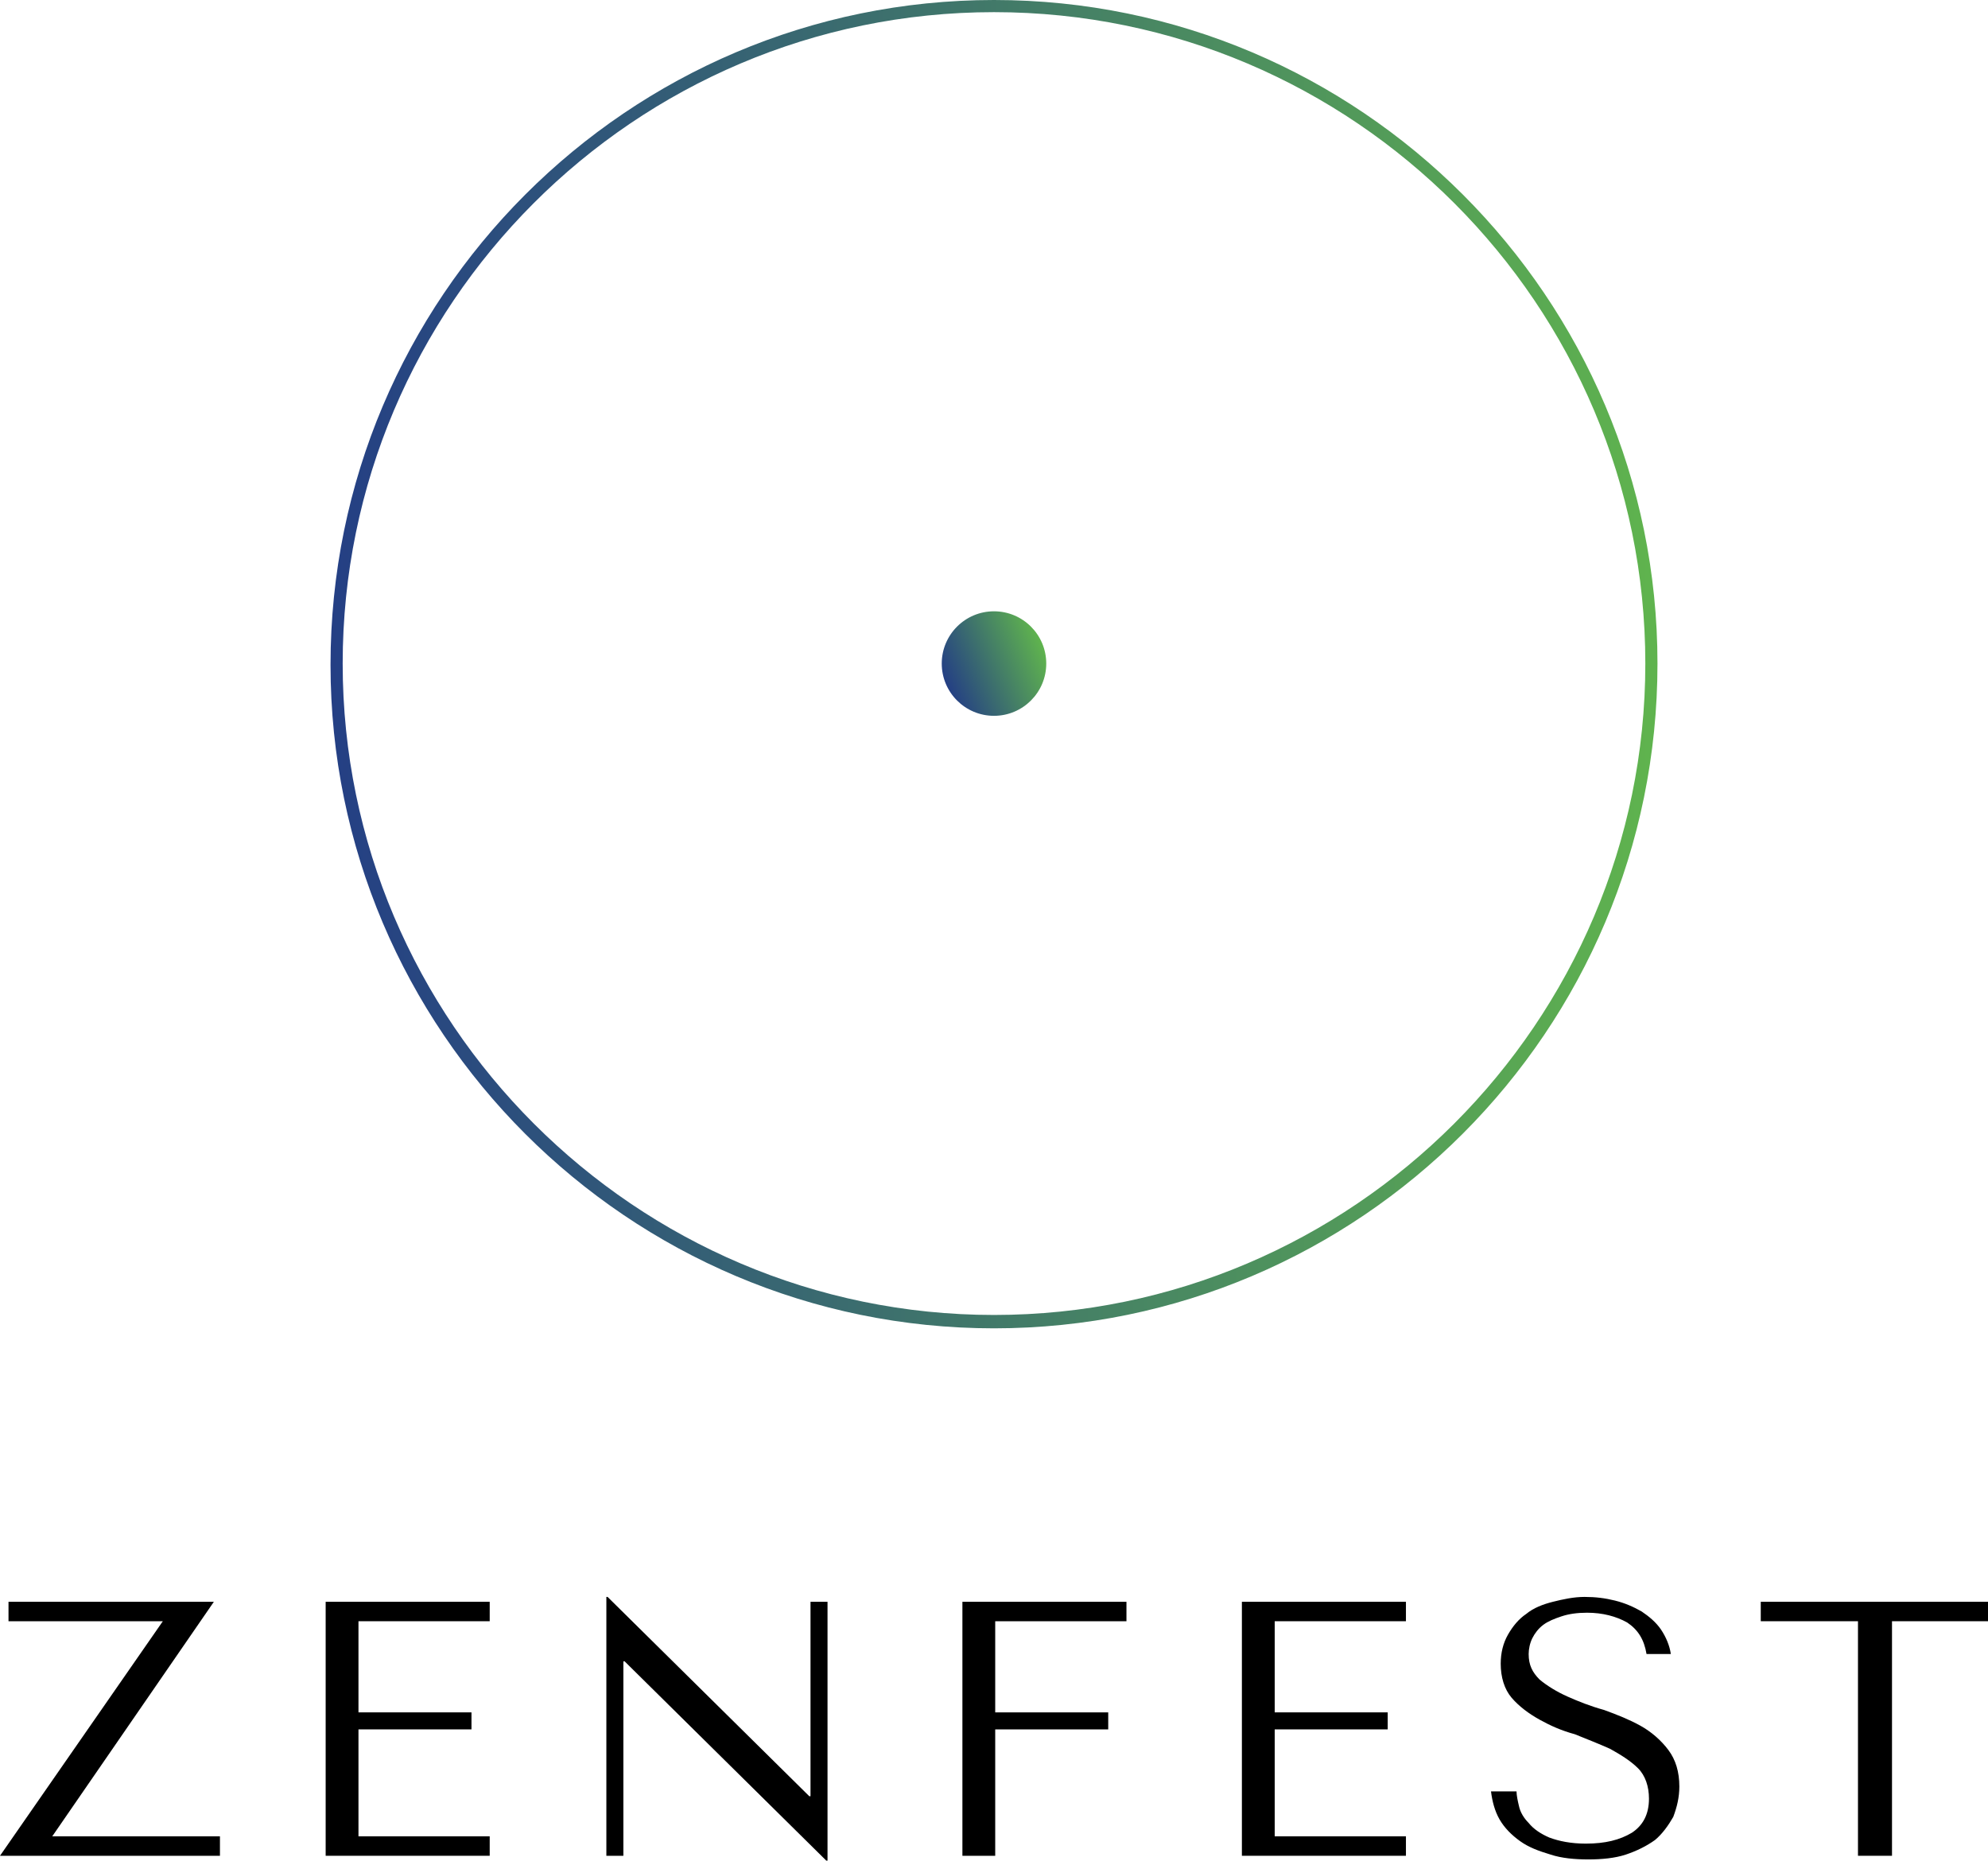 <?xml version="1.0" encoding="UTF-8"?> <svg xmlns="http://www.w3.org/2000/svg" xmlns:xlink="http://www.w3.org/1999/xlink" version="1.1" id="Layer_1" x="0px" y="0px" viewBox="0 0 163.6 153.1" xml:space="preserve"> <g> <g> <linearGradient id="SVGID_2_" gradientUnits="userSpaceOnUse" x1="27.169" y1="54.63" x2="136.428" y2="54.63"> <stop offset="0" style="stop-color:#243F84"></stop> <stop offset="0.995" style="stop-color:#5FB34E"></stop> </linearGradient> <path fill="url(#SVGID_2_)" d="M81.8,109.3c-30.1,0-54.6-24.5-54.6-54.6C27.2,24.5,51.7,0,81.8,0s54.6,24.5,54.6,54.6 C136.4,84.8,111.9,109.3,81.8,109.3z M81.8,1C52.2,1,28.2,25.1,28.2,54.6s24.1,53.6,53.6,53.6s53.6-24.1,53.6-53.6S111.4,1,81.8,1 z"></path> </g> <linearGradient id="SVGID_3_" gradientUnits="userSpaceOnUse" x1="77.829" y1="56.274" x2="85.769" y2="52.985"> <stop offset="0" style="stop-color:#243F84"></stop> <stop offset="0.995" style="stop-color:#5FB34E"></stop> </linearGradient> <circle fill="url(#SVGID_3_)" cx="81.8" cy="54.6" r="4.3"></circle> <g> <path d="M17.6,131.8L4.3,151.1h13.8v1.6H0l13.4-19.3H0.7v-1.6H17.6z"></path> <path d="M40.3,131.8v1.6H29.5v7.5h9.3v1.4h-9.3v8.8h10.8v1.6H26.8v-20.9H40.3z"></path> <path d="M68.1,131.8v21.3h-0.1l-16.6-16.4h-0.1v16h-1.4v-21.3H50l16.6,16.4h0.1v-16H68.1z"></path> <g> <path d="M92.7,131.8v1.6H81.9v7.5h9.3v1.4h-9.3v10.4h-2.7v-20.9H92.7z"></path> <path d="M115.7,131.8v1.6h-10.8v7.5h9.3v1.4h-9.3v8.8h10.8v1.6h-13.5v-20.9H115.7z"></path> <path d="M124.8,147.4c0,0.3,0.1,0.8,0.2,1.2c0.1,0.5,0.4,1,0.8,1.4c0.4,0.5,1,0.9,1.7,1.2c0.8,0.3,1.8,0.5,3,0.5 c1.6,0,2.8-0.3,3.8-0.9c0.9-0.6,1.4-1.5,1.4-2.8c0-1-0.3-1.9-0.9-2.5c-0.6-0.6-1.4-1.1-2.3-1.6c-0.9-0.4-1.9-0.8-2.9-1.2 c-1.1-0.3-2-0.7-2.9-1.2c-0.9-0.5-1.7-1.1-2.3-1.8c-0.6-0.7-0.9-1.7-0.9-2.8c0-0.9,0.2-1.7,0.6-2.4c0.4-0.7,0.9-1.3,1.5-1.7 c0.6-0.5,1.4-0.8,2.2-1c0.8-0.2,1.7-0.4,2.6-0.4c0.9,0,1.7,0.1,2.5,0.3c0.8,0.2,1.5,0.5,2.2,0.9c0.6,0.4,1.2,0.9,1.6,1.5 c0.4,0.6,0.7,1.3,0.8,2h-2c-0.2-1.2-0.7-2-1.6-2.6c-0.9-0.5-2-0.8-3.3-0.8c-0.8,0-1.5,0.1-2.1,0.3c-0.6,0.2-1.1,0.4-1.5,0.7 c-0.4,0.3-0.7,0.7-0.9,1.1c-0.2,0.4-0.3,0.9-0.3,1.3c0,0.9,0.3,1.5,0.9,2.1c0.6,0.5,1.4,1,2.3,1.4c0.9,0.4,1.9,0.8,3,1.1 c1.1,0.4,2.1,0.8,3,1.3c0.9,0.5,1.7,1.2,2.3,2c0.6,0.8,0.9,1.8,0.9,3c0,0.9-0.2,1.7-0.5,2.5c-0.4,0.7-0.9,1.4-1.5,1.9 c-0.7,0.5-1.5,0.9-2.4,1.2c-0.9,0.3-2,0.4-3.1,0.4c-1.1,0-2.2-0.1-3.1-0.4c-1-0.3-1.8-0.6-2.5-1.1c-0.7-0.5-1.3-1.1-1.7-1.8 c-0.4-0.7-0.6-1.5-0.7-2.3H124.8z"></path> <path d="M152.9,152.7v-19.3h-8v-1.6h18.8v1.6h-8v19.3H152.9z"></path> </g> </g> </g> </svg> 